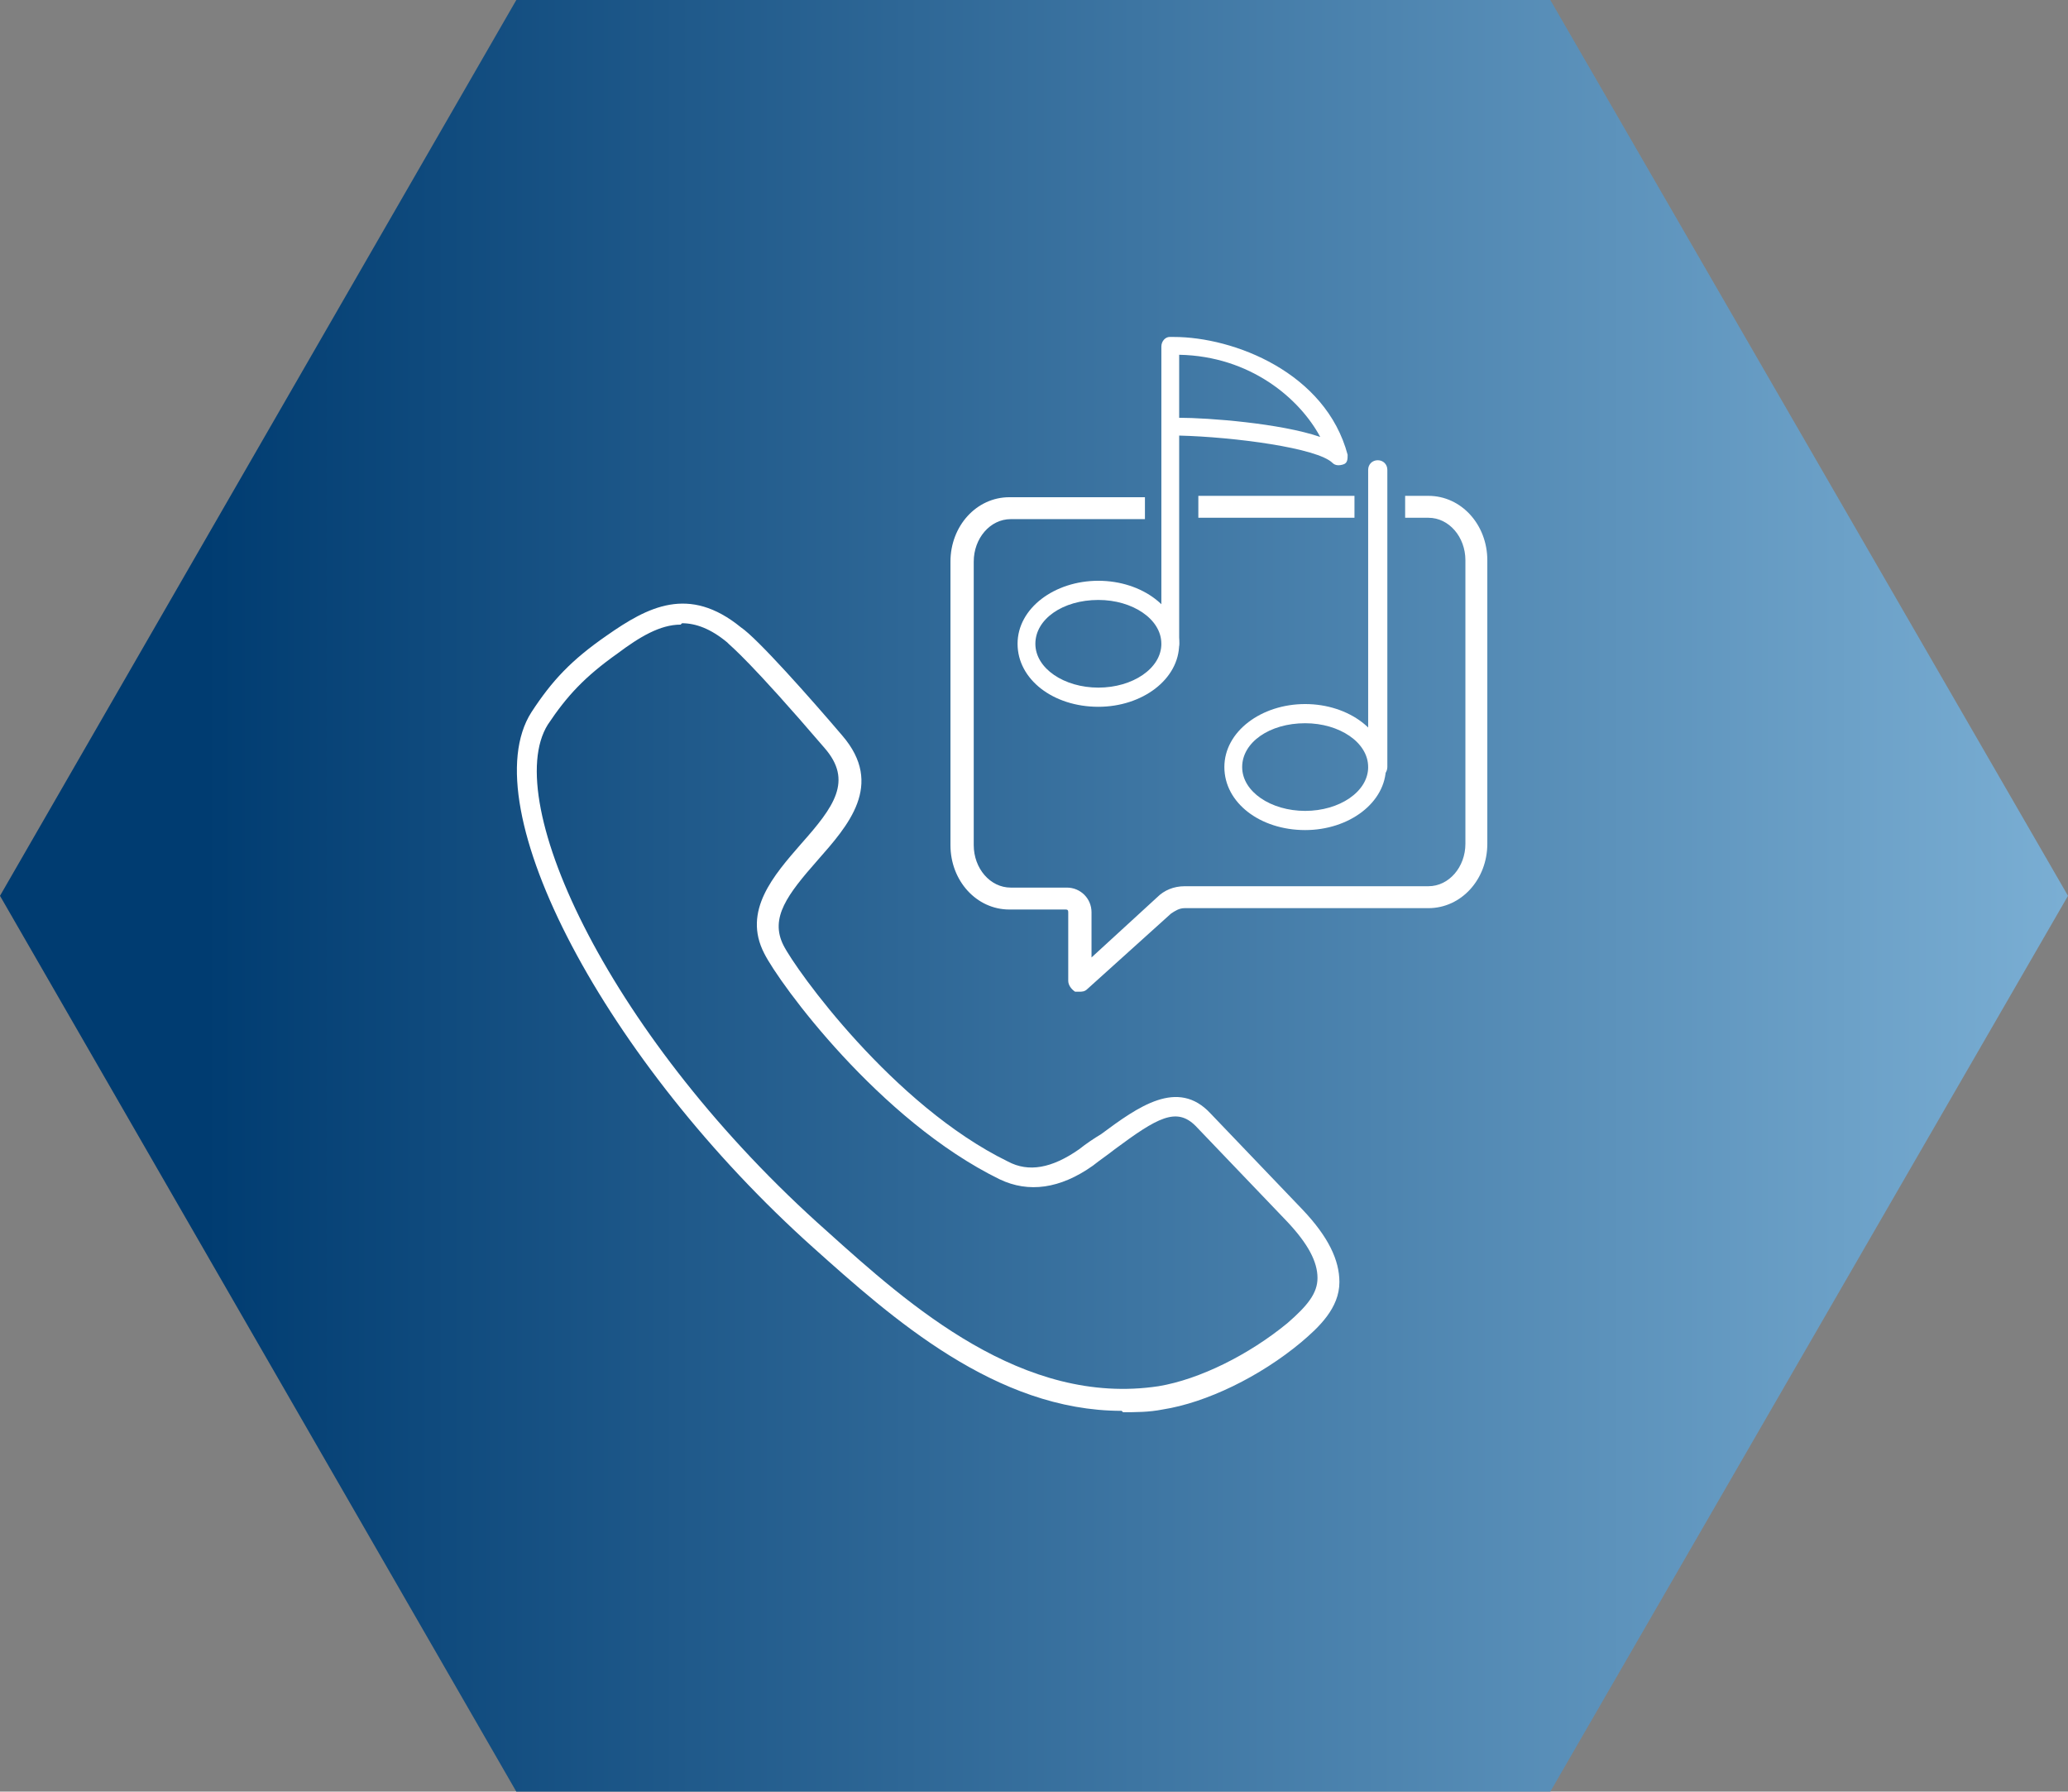 <?xml version="1.0" encoding="UTF-8"?>
<svg xmlns="http://www.w3.org/2000/svg" xmlns:xlink="http://www.w3.org/1999/xlink" id="Layer_1" data-name="Layer 1" version="1.1" viewBox="0 0 151 130.8">
  <rect x="0" y="0" width="151" height="130.8" fill="#808080" stroke="none"/>
  <defs>
    <style>
      .cls-1 {
        fill: url(#linear-gradient);
      }

      .cls-1, .cls-2 {
        stroke-width: 0px;
      }

      .cls-2 {
        fill: #fff;
      }
    </style>
    <linearGradient id="linear-gradient" x1="-174.1" y1="-383.2" x2="-173.2" y2="-383.2" gradientTransform="translate(-26137.9 -50056) rotate(-180) scale(151 130.8)" gradientUnits="userSpaceOnUse">
      <stop offset="0" stop-color="#7bafd4"></stop>
      <stop offset="1" stop-color="#003c71"></stop>
    </linearGradient>
  </defs>
  <path id="Path_10800" data-name="Path 10800" class="cls-1" d="M113.2,130.8l37.8-65.4L113.2,0H37.7L0,65.4l37.7,65.4h75.6Z"></path>
  <g>
    <g>
      <path class="cls-2" d="M98.9,37.8c0-.5,0-1.1,0-1.6h-11.4c0,.5,0,1.1,0,1.6h11.4Z"></path>
      <path class="cls-2" d="M100.9,37.5c0-.2,0-.4,0-.6,0,.1,0,.3,0,.4,0,0,0,.2,0,.2Z"></path>
      <path class="cls-2" d="M104.3,36.2h-1.7c0,.5,0,1.1,0,1.6h1.7c1.5,0,2.7,1.4,2.7,3.1v20.7c0,1.7-1.2,3.1-2.7,3.1h-17.8c-.8,0-1.5.3-2,.8l-4.8,4.4v-3.3c0-1-.8-1.8-1.8-1.8h-4.1c-1.5,0-2.7-1.4-2.7-3.1v-20.7c0-1.7,1.2-3.1,2.7-3.1h9.8c0-.5,0-1.1,0-1.6h-9.9c-2.4,0-4.3,2.1-4.3,4.7v20.7c0,2.6,1.9,4.7,4.3,4.7h4.1c.1,0,.2,0,.2.2v5c0,.3.2.6.5.8.1,0,.2,0,.3,0,.2,0,.4,0,.6-.2l6.1-5.5c.3-.2.6-.4,1-.4h17.8c2.4,0,4.3-2.1,4.3-4.7v-20.7c0-2.6-1.9-4.7-4.3-4.7Z"></path>
    </g>
    <path class="cls-2" d="M81.9,103c-9.2,0-16.8-6.8-22.5-11.9-15.2-13.6-25-32.2-20.6-39.1,1.5-2.3,2.9-3.8,5.5-5.6,3-2.1,6-3.7,9.8-.6,1.2.8,5.1,5.2,7.4,7.9,3.1,3.6.4,6.6-1.8,9.1-2.2,2.5-3.5,4.2-2.5,6.2.9,1.8,8,11.7,16.4,15.8,1.5.8,3.2.5,5.2-.9.5-.4,1.1-.8,1.6-1.1,2.7-2,5.6-4.1,8-1.5h0s6.7,7,6.7,7c1.9,2,2.7,3.7,2.7,5.3,0,1.9-1.5,3.3-2.8,4.4-3,2.5-6.9,4.4-10.1,4.9-1,.2-2,.2-2.9.2ZM49.7,45.6c-1.5,0-3,.9-4.6,2.1-2.4,1.7-3.7,3.1-5.1,5.2-3.5,5.6,4.6,23,20.4,37,6,5.4,14.3,12.8,24.2,11.3,3-.5,6.6-2.3,9.4-4.6,1.5-1.3,2.2-2.2,2.2-3.3,0-1.2-.7-2.5-2.2-4.1l-6.7-7c-1.4-1.4-2.8-.6-5.9,1.7-.5.4-1.1.8-1.6,1.2-2.4,1.7-4.7,2-6.8,1-8.8-4.3-16.1-14.3-17.2-16.5-1.6-3.1.7-5.7,2.7-8,2.4-2.7,3.8-4.6,1.7-7-5.4-6.3-6.8-7.4-7-7.6h0s-.1-.1-.1-.1c-1.2-1-2.3-1.4-3.3-1.4Z"></path>
  </g>
  <g>
    <g>
      <path class="cls-2" d="M80.2,51.6c-3.3,0-5.9-2-5.9-4.6s2.7-4.6,5.9-4.6,5.9,2,5.9,4.6-2.7,4.6-5.9,4.6ZM80.2,43.8c-2.6,0-4.6,1.4-4.6,3.2s2.1,3.2,4.6,3.2,4.6-1.4,4.6-3.2-2.1-3.2-4.6-3.2Z"></path>
      <path class="cls-2" d="M85.5,47.7c-.4,0-.7-.3-.7-.7v-21.7c0-.4.3-.7.6-.7,0,0,.2,0,.3,0,4.4,0,11.1,2.6,12.7,8.6,0,.3,0,.6-.3.7-.3.1-.6.1-.8-.1-1.1-1.1-7.2-1.9-11.2-2v15.2c0,.4-.3.7-.7.7ZM86.1,30.5c2.1,0,7.4.4,10.3,1.4-1.5-2.8-5.1-5.9-10.3-6v4.6Z"></path>
    </g>
    <g>
      <path class="cls-2" d="M95.3,60.6c-3.3,0-5.9-2-5.9-4.6s2.7-4.6,5.9-4.6,5.9,2,5.9,4.6-2.7,4.6-5.9,4.6ZM95.3,52.8c-2.6,0-4.6,1.4-4.6,3.2s2.1,3.2,4.6,3.2,4.6-1.4,4.6-3.2-2.1-3.2-4.6-3.2Z"></path>
      <path class="cls-2" d="M100.6,56.7c-.4,0-.7-.3-.7-.7v-21.7c0-.4.3-.7.7-.7s.7.3.7.7v21.7c0,.4-.3.7-.7.7Z"></path>
    </g>
  </g>
</svg>
